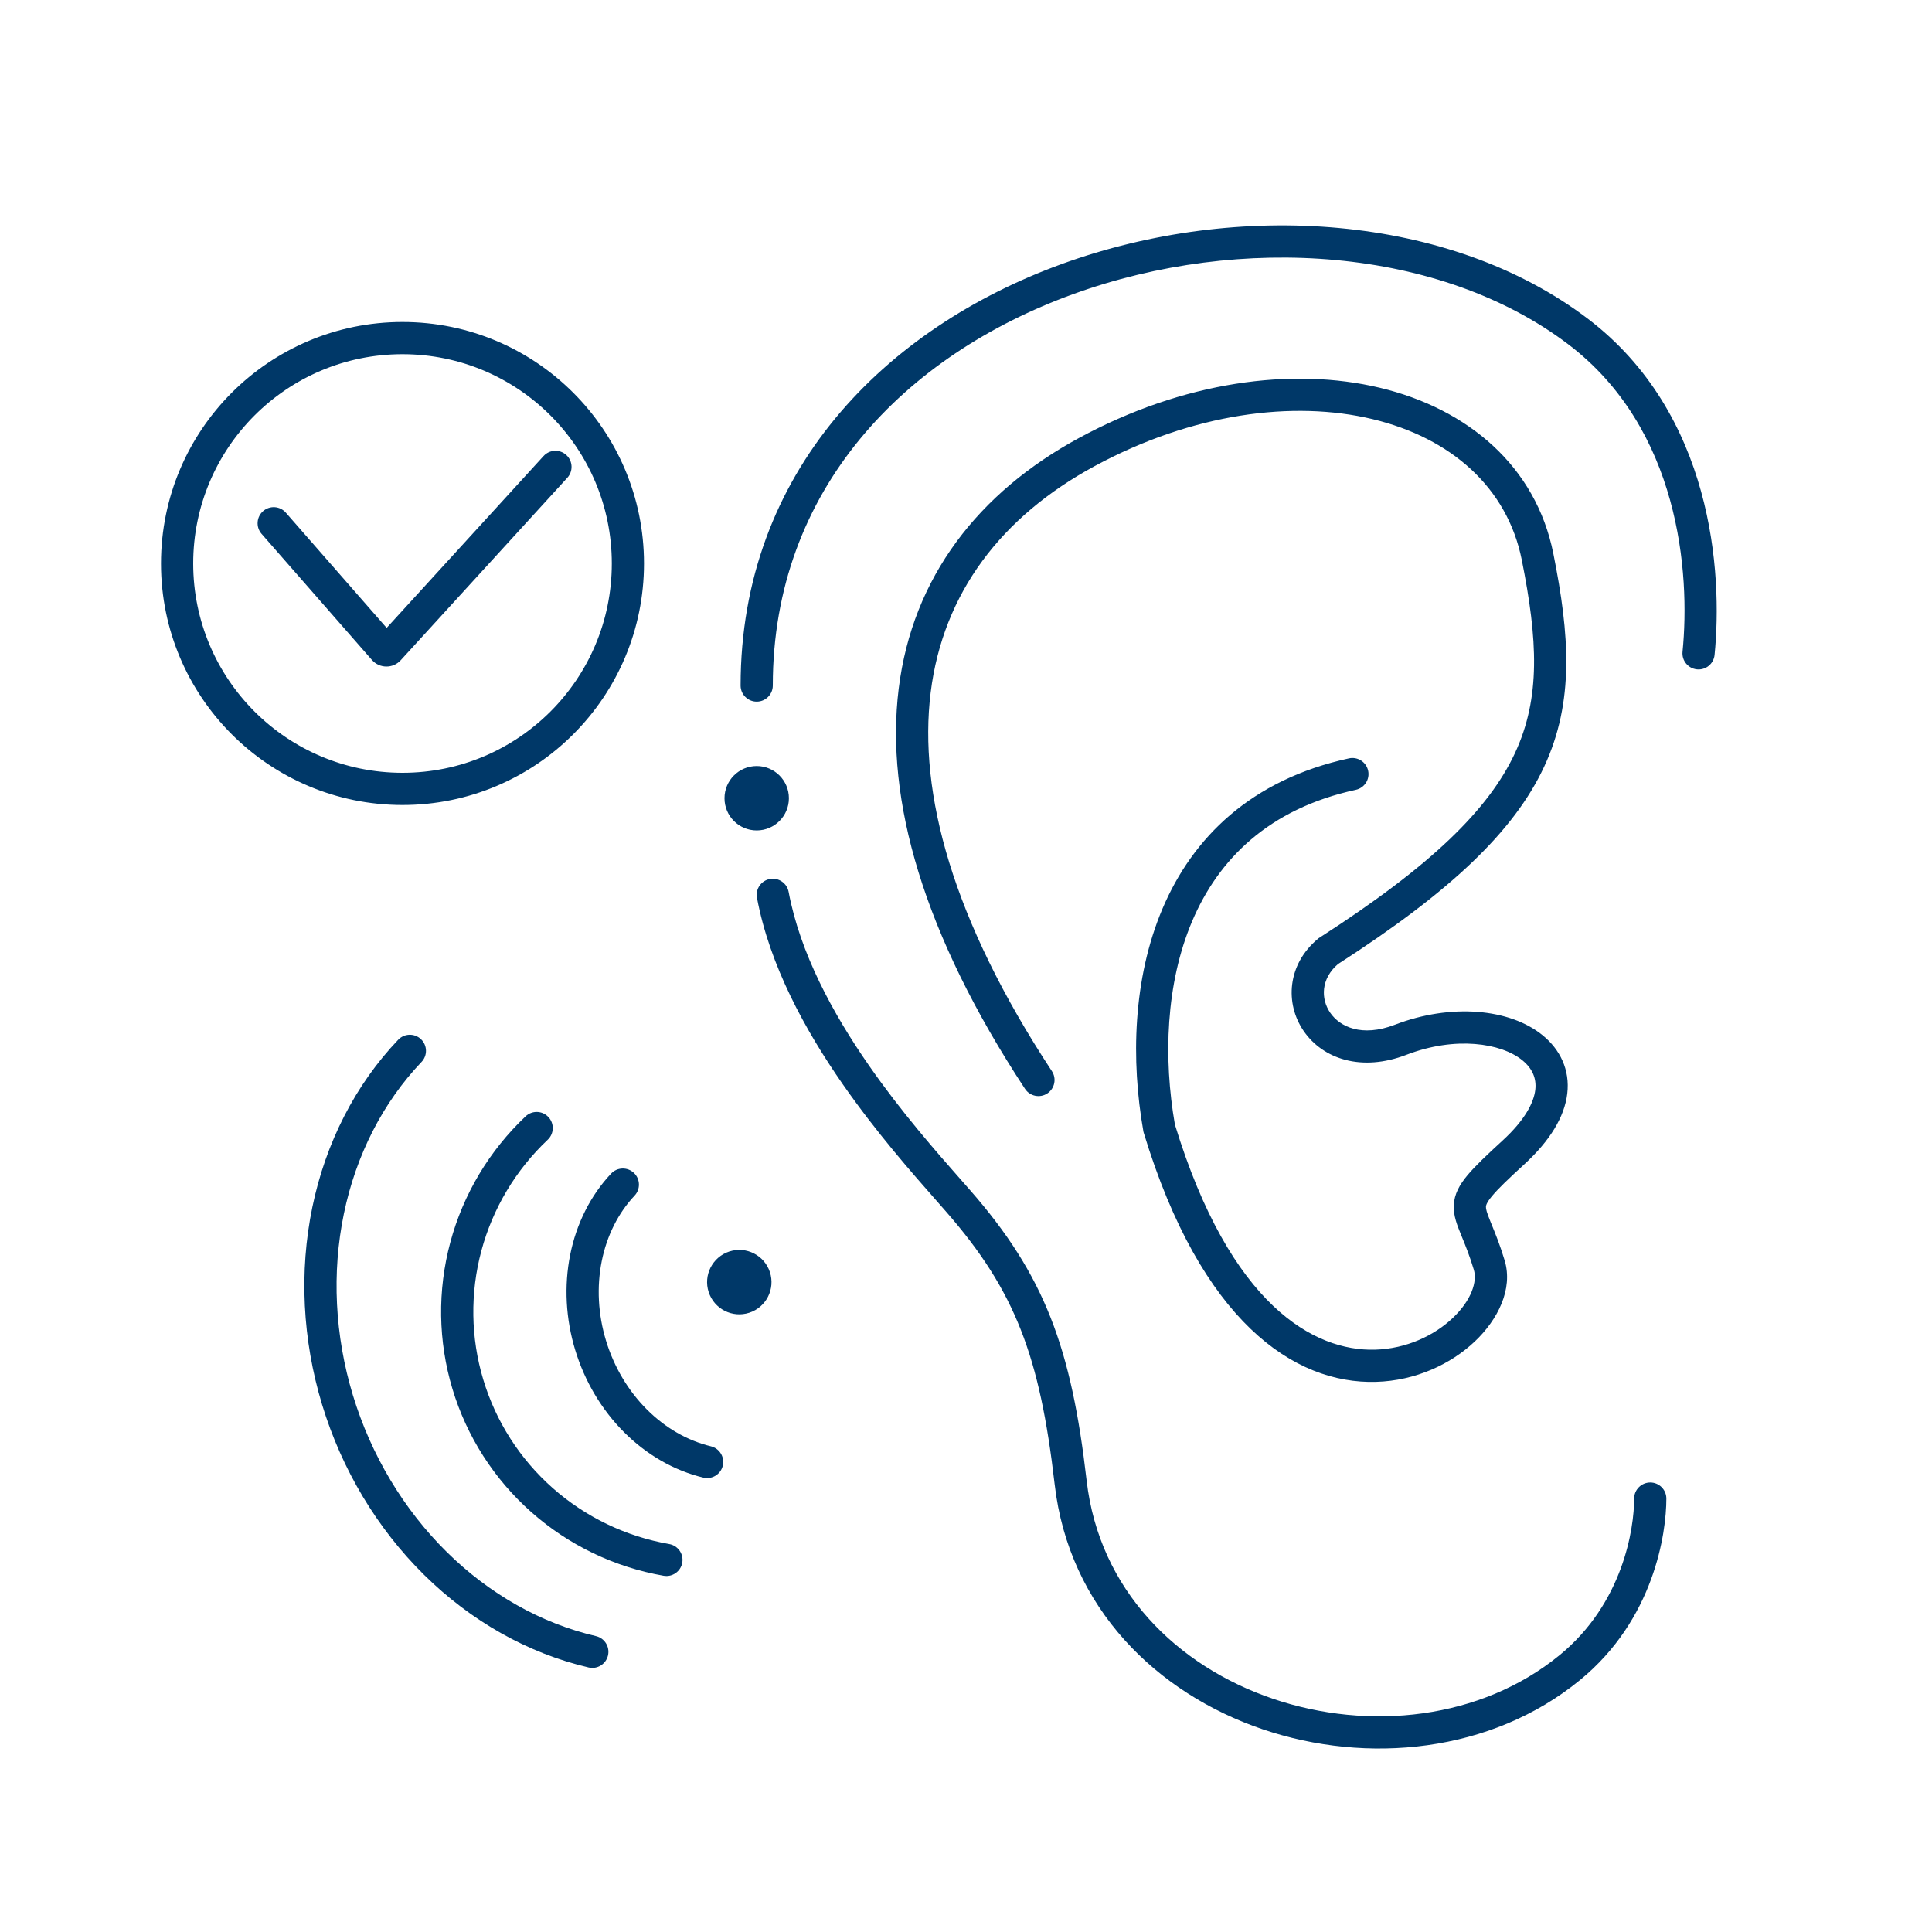 <?xml version="1.0" encoding="UTF-8"?>
<svg xmlns="http://www.w3.org/2000/svg" width="120" height="120" viewBox="0 0 120 120" fill="none">
  <path fill-rule="evenodd" clip-rule="evenodd" d="M48 42.58C48 30.371 56.235 22.047 66.653 18.27C77.109 14.479 89.483 15.382 97.396 21.377C104.317 26.621 104.994 35.586 104.505 40.481C104.45 41.03 104.851 41.52 105.4 41.575C105.95 41.63 106.44 41.229 106.495 40.68C107.006 35.574 106.38 25.674 98.604 19.783C90.017 13.278 76.891 12.431 65.972 16.39C55.015 20.363 46 29.289 46 42.58C46 43.132 46.448 43.58 47 43.58C47.552 43.58 48 43.132 48 42.58ZM67.976 28.959C74.081 25.653 80.334 24.859 85.24 26.03C90.132 27.199 93.622 30.286 94.52 34.776C95.511 39.734 95.702 43.337 94.094 46.782C92.469 50.265 88.923 53.762 81.959 58.239L81.907 58.272L81.86 58.312C79.949 59.904 79.801 62.33 80.974 64.037C82.168 65.774 84.563 66.589 87.359 65.513C90.4 64.344 93.237 64.781 94.556 65.855C95.171 66.357 95.445 66.972 95.359 67.696C95.265 68.475 94.732 69.553 93.325 70.843C92.337 71.748 91.617 72.432 91.143 73C90.66 73.579 90.323 74.166 90.296 74.878C90.271 75.52 90.517 76.126 90.73 76.65C90.756 76.715 90.783 76.781 90.81 76.848C91.028 77.379 91.284 78.008 91.542 78.868C91.759 79.59 91.411 80.749 90.227 81.869C89.09 82.945 87.368 83.775 85.409 83.831C81.641 83.937 76.418 81.112 72.975 69.847C72.258 65.737 72.401 61.097 74.046 57.221C75.677 53.376 78.799 50.234 84.213 49.057C84.752 48.94 85.095 48.407 84.977 47.868C84.86 47.328 84.327 46.986 83.788 47.103C77.701 48.426 74.074 52.034 72.205 56.44C70.357 60.795 70.243 65.879 71.015 70.254L71.026 70.314L71.043 70.371C74.6 82.058 80.366 85.974 85.466 85.83C87.945 85.76 90.129 84.715 91.602 83.322C93.027 81.974 93.991 80.071 93.458 78.293C93.171 77.336 92.879 76.624 92.661 76.09L92.661 76.09L92.661 76.09C92.634 76.023 92.608 75.959 92.583 75.898C92.339 75.297 92.289 75.094 92.294 74.955C92.297 74.885 92.315 74.717 92.679 74.281C93.052 73.833 93.67 73.24 94.676 72.317C96.269 70.857 97.172 69.373 97.345 67.933C97.523 66.438 96.891 65.178 95.819 64.305C93.763 62.629 90.1 62.317 86.641 63.647C84.566 64.445 83.21 63.76 82.622 62.904C82.022 62.03 82.05 60.79 83.097 59.886C90.098 55.378 94.037 51.635 95.906 47.628C97.798 43.573 97.489 39.427 96.481 34.384C95.396 28.959 91.172 25.391 85.704 24.085C80.249 22.783 73.494 23.696 67.024 27.201C60.788 30.579 56.679 35.836 55.82 42.77C54.968 49.656 57.343 58.021 63.665 67.63C63.968 68.091 64.588 68.219 65.05 67.916C65.511 67.612 65.639 66.992 65.335 66.531C59.157 57.139 57.033 49.254 57.805 43.016C58.572 36.824 62.213 32.081 67.976 28.959ZM47.816 54.597C48.358 54.495 48.881 54.853 48.983 55.396C49.695 59.194 51.714 62.933 53.985 66.197C55.994 69.084 58.154 71.537 59.694 73.286L59.694 73.286C59.891 73.51 60.078 73.722 60.253 73.922C62.55 76.547 64.135 78.997 65.26 81.851C66.379 84.692 67.022 87.885 67.493 91.966C68.277 98.753 73.096 103.48 79.054 105.509C85.03 107.543 91.986 106.8 96.867 102.806C100.821 99.571 101.5 94.924 101.5 93.08C101.5 92.528 101.948 92.08 102.5 92.08C103.052 92.08 103.5 92.528 103.5 93.08C103.5 95.237 102.735 100.589 98.133 104.354C92.625 108.861 84.918 109.617 78.409 107.402C71.883 105.18 66.397 99.907 65.507 92.195C65.044 88.19 64.427 85.192 63.399 82.584C62.376 79.989 60.929 77.732 58.747 75.239C58.576 75.043 58.392 74.834 58.196 74.611C56.658 72.865 54.422 70.327 52.343 67.339C50.004 63.977 47.805 59.966 47.017 55.764C46.915 55.222 47.273 54.699 47.816 54.597ZM47 51.58C48.105 51.58 49 50.685 49 49.58C49 48.476 48.105 47.58 47 47.58C45.895 47.58 45 48.476 45 49.58C45 50.685 45.895 51.58 47 51.58ZM44.017 80.255C44.36 81.305 45.489 81.879 46.539 81.536C47.589 81.194 48.163 80.065 47.82 79.015C47.478 77.965 46.349 77.391 45.299 77.733C44.249 78.076 43.675 79.205 44.017 80.255ZM24.734 64.58C25.115 64.18 25.748 64.165 26.148 64.546C26.548 64.927 26.563 65.56 26.182 65.959C23.794 68.466 22.118 71.725 21.36 75.383C20.601 79.042 20.793 82.948 21.92 86.663C23.048 90.377 25.064 93.742 27.737 96.384C30.409 99.025 33.624 100.832 37.017 101.622C37.554 101.747 37.889 102.285 37.764 102.822C37.638 103.36 37.101 103.695 36.563 103.57C32.786 102.69 29.247 100.689 26.331 97.806C23.415 94.924 21.228 91.267 20.006 87.244C18.785 83.22 18.573 78.975 19.401 74.977C20.23 70.979 22.07 67.376 24.734 64.58ZM34.059 69.378C33.68 68.977 33.047 68.959 32.646 69.338C30.391 71.468 28.771 74.178 27.969 77.166C27.166 80.154 27.211 83.303 28.1 86.262C28.989 89.221 30.687 91.873 33.004 93.923C35.32 95.973 38.165 97.34 41.22 97.873C41.764 97.968 42.282 97.604 42.377 97.06C42.472 96.516 42.108 95.998 41.564 95.903C38.872 95.433 36.367 94.229 34.329 92.425C32.29 90.621 30.797 88.288 30.015 85.686C29.234 83.085 29.194 80.315 29.9 77.685C30.607 75.055 32.032 72.669 34.019 70.792C34.421 70.413 34.439 69.78 34.059 69.378ZM37.957 72.894C38.335 72.491 38.968 72.472 39.371 72.85C39.773 73.229 39.792 73.862 39.414 74.264C38.407 75.334 37.694 76.738 37.375 78.332C37.055 79.927 37.144 81.638 37.641 83.272C38.137 84.906 39.018 86.384 40.175 87.542C41.333 88.701 42.714 89.486 44.154 89.832C44.691 89.961 45.022 90.501 44.893 91.038C44.764 91.575 44.224 91.906 43.687 91.777C41.861 91.338 40.159 90.355 38.761 88.956C37.363 87.558 36.316 85.791 35.727 83.853C35.138 81.916 35.027 79.87 35.414 77.939C35.801 76.008 36.675 74.257 37.957 72.894ZM25 48C32.18 48 38 42.18 38 35C38 27.82 32.18 22 25 22C17.82 22 12 27.82 12 35C12 42.18 17.82 48 25 48ZM25 50C33.284 50 40 43.284 40 35C40 26.716 33.284 20 25 20C16.716 20 10 26.716 10 35C10 43.284 16.716 50 25 50ZM35.239 29.674C35.611 29.266 35.582 28.634 35.174 28.262C34.766 27.889 34.134 27.918 33.761 28.326L24.016 38.999L17.753 31.841C17.389 31.426 16.757 31.384 16.341 31.747C15.926 32.111 15.884 32.743 16.247 33.158L23.1 40.99C23.572 41.529 24.407 41.538 24.889 41.009L35.239 29.674Z" fill="#003868"></path>
</svg>
